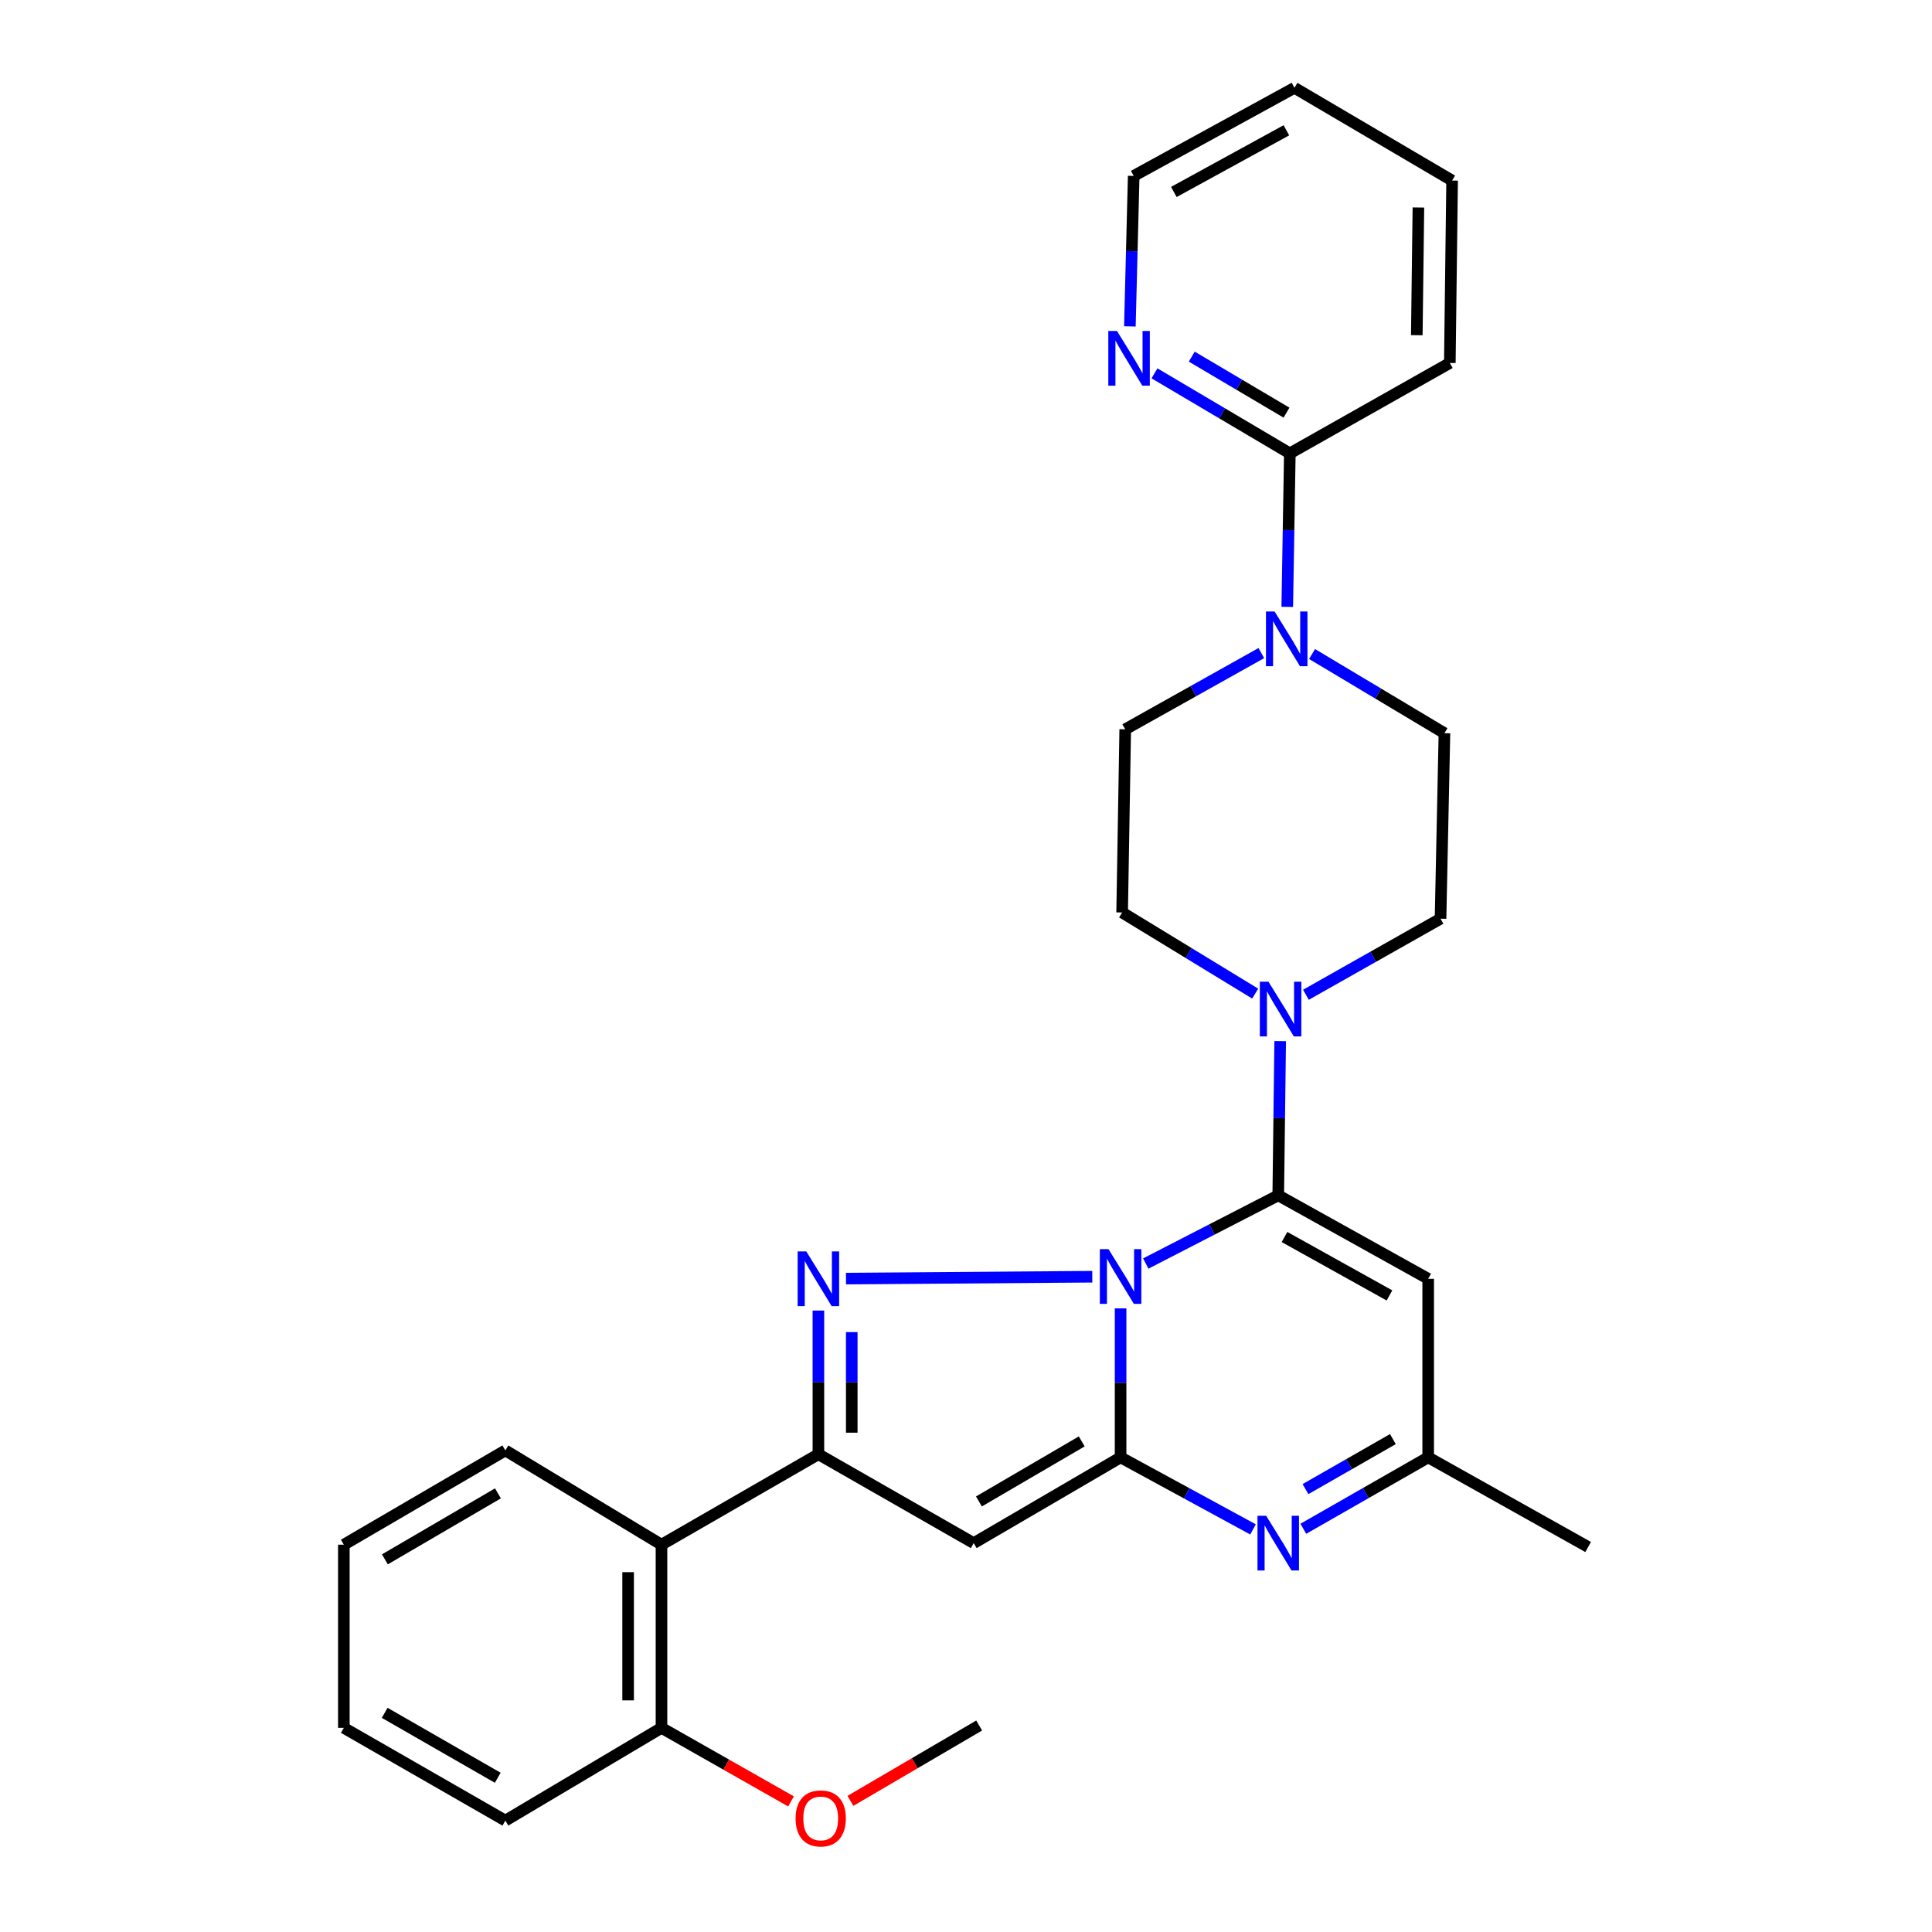 <?xml version='1.0' encoding='iso-8859-1'?>
<svg version='1.1' baseProfile='full'
              xmlns='http://www.w3.org/2000/svg'
                      xmlns:rdkit='http://www.rdkit.org/xml'
                      xmlns:xlink='http://www.w3.org/1999/xlink'
                  xml:space='preserve'
width='1000px' height='1000px' viewBox='0 0 1000 1000'>
<!-- END OF HEADER -->
<rect style='opacity:1.0;fill:#FFFFFF;stroke:none' width='1000' height='1000' x='0' y='0'> </rect>
<path class='bond-0' d='M 580.017,677.215 L 580.017,715.771' style='fill:none;fill-rule:evenodd;stroke:#0000FF;stroke-width:6px;stroke-linecap:butt;stroke-linejoin:miter;stroke-opacity:1' />
<path class='bond-0' d='M 580.017,715.771 L 580.017,754.327' style='fill:none;fill-rule:evenodd;stroke:#000000;stroke-width:6px;stroke-linecap:butt;stroke-linejoin:miter;stroke-opacity:1' />
<path class='bond-1' d='M 593.052,654.003 L 627.335,636.352' style='fill:none;fill-rule:evenodd;stroke:#0000FF;stroke-width:6px;stroke-linecap:butt;stroke-linejoin:miter;stroke-opacity:1' />
<path class='bond-1' d='M 627.335,636.352 L 661.618,618.701' style='fill:none;fill-rule:evenodd;stroke:#000000;stroke-width:6px;stroke-linecap:butt;stroke-linejoin:miter;stroke-opacity:1' />
<path class='bond-2' d='M 565.367,660.826 L 437.884,661.796' style='fill:none;fill-rule:evenodd;stroke:#0000FF;stroke-width:6px;stroke-linecap:butt;stroke-linejoin:miter;stroke-opacity:1' />
<path class='bond-4' d='M 580.017,754.327 L 503.991,798.72' style='fill:none;fill-rule:evenodd;stroke:#000000;stroke-width:6px;stroke-linecap:butt;stroke-linejoin:miter;stroke-opacity:1' />
<path class='bond-4' d='M 559.905,746.072 L 506.687,777.148' style='fill:none;fill-rule:evenodd;stroke:#000000;stroke-width:6px;stroke-linecap:butt;stroke-linejoin:miter;stroke-opacity:1' />
<path class='bond-5' d='M 580.017,754.327 L 614.286,772.97' style='fill:none;fill-rule:evenodd;stroke:#000000;stroke-width:6px;stroke-linecap:butt;stroke-linejoin:miter;stroke-opacity:1' />
<path class='bond-5' d='M 614.286,772.97 L 648.555,791.614' style='fill:none;fill-rule:evenodd;stroke:#0000FF;stroke-width:6px;stroke-linecap:butt;stroke-linejoin:miter;stroke-opacity:1' />
<path class='bond-6' d='M 661.618,618.701 L 739.227,661.904' style='fill:none;fill-rule:evenodd;stroke:#000000;stroke-width:6px;stroke-linecap:butt;stroke-linejoin:miter;stroke-opacity:1' />
<path class='bond-6' d='M 664.859,640.271 L 719.185,670.513' style='fill:none;fill-rule:evenodd;stroke:#000000;stroke-width:6px;stroke-linecap:butt;stroke-linejoin:miter;stroke-opacity:1' />
<path class='bond-7' d='M 661.618,618.701 L 662.118,578.788' style='fill:none;fill-rule:evenodd;stroke:#000000;stroke-width:6px;stroke-linecap:butt;stroke-linejoin:miter;stroke-opacity:1' />
<path class='bond-7' d='M 662.118,578.788 L 662.619,538.876' style='fill:none;fill-rule:evenodd;stroke:#0000FF;stroke-width:6px;stroke-linecap:butt;stroke-linejoin:miter;stroke-opacity:1' />
<path class='bond-3' d='M 423.6,678.334 L 423.6,715.525' style='fill:none;fill-rule:evenodd;stroke:#0000FF;stroke-width:6px;stroke-linecap:butt;stroke-linejoin:miter;stroke-opacity:1' />
<path class='bond-3' d='M 423.6,715.525 L 423.6,752.715' style='fill:none;fill-rule:evenodd;stroke:#000000;stroke-width:6px;stroke-linecap:butt;stroke-linejoin:miter;stroke-opacity:1' />
<path class='bond-3' d='M 440.87,689.492 L 440.87,715.525' style='fill:none;fill-rule:evenodd;stroke:#0000FF;stroke-width:6px;stroke-linecap:butt;stroke-linejoin:miter;stroke-opacity:1' />
<path class='bond-3' d='M 440.87,715.525 L 440.87,741.558' style='fill:none;fill-rule:evenodd;stroke:#000000;stroke-width:6px;stroke-linecap:butt;stroke-linejoin:miter;stroke-opacity:1' />
<path class='bond-9' d='M 423.6,752.715 L 342.383,799.526' style='fill:none;fill-rule:evenodd;stroke:#000000;stroke-width:6px;stroke-linecap:butt;stroke-linejoin:miter;stroke-opacity:1' />
<path class='bond-29' d='M 423.6,752.715 L 503.991,798.72' style='fill:none;fill-rule:evenodd;stroke:#000000;stroke-width:6px;stroke-linecap:butt;stroke-linejoin:miter;stroke-opacity:1' />
<path class='bond-30' d='M 674.593,791.298 L 706.91,772.813' style='fill:none;fill-rule:evenodd;stroke:#0000FF;stroke-width:6px;stroke-linecap:butt;stroke-linejoin:miter;stroke-opacity:1' />
<path class='bond-30' d='M 706.91,772.813 L 739.227,754.327' style='fill:none;fill-rule:evenodd;stroke:#000000;stroke-width:6px;stroke-linecap:butt;stroke-linejoin:miter;stroke-opacity:1' />
<path class='bond-30' d='M 675.713,770.762 L 698.335,757.822' style='fill:none;fill-rule:evenodd;stroke:#0000FF;stroke-width:6px;stroke-linecap:butt;stroke-linejoin:miter;stroke-opacity:1' />
<path class='bond-30' d='M 698.335,757.822 L 720.957,744.882' style='fill:none;fill-rule:evenodd;stroke:#000000;stroke-width:6px;stroke-linecap:butt;stroke-linejoin:miter;stroke-opacity:1' />
<path class='bond-10' d='M 739.227,661.904 L 739.227,754.327' style='fill:none;fill-rule:evenodd;stroke:#000000;stroke-width:6px;stroke-linecap:butt;stroke-linejoin:miter;stroke-opacity:1' />
<path class='bond-13' d='M 675.944,514.892 L 710.78,495.203' style='fill:none;fill-rule:evenodd;stroke:#0000FF;stroke-width:6px;stroke-linecap:butt;stroke-linejoin:miter;stroke-opacity:1' />
<path class='bond-13' d='M 710.78,495.203 L 745.617,475.514' style='fill:none;fill-rule:evenodd;stroke:#000000;stroke-width:6px;stroke-linecap:butt;stroke-linejoin:miter;stroke-opacity:1' />
<path class='bond-14' d='M 649.685,514.293 L 615.249,493.296' style='fill:none;fill-rule:evenodd;stroke:#0000FF;stroke-width:6px;stroke-linecap:butt;stroke-linejoin:miter;stroke-opacity:1' />
<path class='bond-14' d='M 615.249,493.296 L 580.814,472.3' style='fill:none;fill-rule:evenodd;stroke:#000000;stroke-width:6px;stroke-linecap:butt;stroke-linejoin:miter;stroke-opacity:1' />
<path class='bond-8' d='M 652.867,338.033 L 617.642,357.76' style='fill:none;fill-rule:evenodd;stroke:#0000FF;stroke-width:6px;stroke-linecap:butt;stroke-linejoin:miter;stroke-opacity:1' />
<path class='bond-8' d='M 617.642,357.76 L 582.416,377.488' style='fill:none;fill-rule:evenodd;stroke:#000000;stroke-width:6px;stroke-linecap:butt;stroke-linejoin:miter;stroke-opacity:1' />
<path class='bond-11' d='M 666.28,314.116 L 666.947,274.391' style='fill:none;fill-rule:evenodd;stroke:#0000FF;stroke-width:6px;stroke-linecap:butt;stroke-linejoin:miter;stroke-opacity:1' />
<path class='bond-11' d='M 666.947,274.391 L 667.614,234.666' style='fill:none;fill-rule:evenodd;stroke:#000000;stroke-width:6px;stroke-linecap:butt;stroke-linejoin:miter;stroke-opacity:1' />
<path class='bond-31' d='M 679.12,338.521 L 713.381,359.007' style='fill:none;fill-rule:evenodd;stroke:#0000FF;stroke-width:6px;stroke-linecap:butt;stroke-linejoin:miter;stroke-opacity:1' />
<path class='bond-31' d='M 713.381,359.007 L 747.641,379.493' style='fill:none;fill-rule:evenodd;stroke:#000000;stroke-width:6px;stroke-linecap:butt;stroke-linejoin:miter;stroke-opacity:1' />
<path class='bond-17' d='M 342.383,799.526 L 342.383,894.338' style='fill:none;fill-rule:evenodd;stroke:#000000;stroke-width:6px;stroke-linecap:butt;stroke-linejoin:miter;stroke-opacity:1' />
<path class='bond-17' d='M 325.113,813.748 L 325.113,880.116' style='fill:none;fill-rule:evenodd;stroke:#000000;stroke-width:6px;stroke-linecap:butt;stroke-linejoin:miter;stroke-opacity:1' />
<path class='bond-19' d='M 342.383,799.526 L 261.57,750.729' style='fill:none;fill-rule:evenodd;stroke:#000000;stroke-width:6px;stroke-linecap:butt;stroke-linejoin:miter;stroke-opacity:1' />
<path class='bond-21' d='M 739.227,754.327 L 822.026,800.725' style='fill:none;fill-rule:evenodd;stroke:#000000;stroke-width:6px;stroke-linecap:butt;stroke-linejoin:miter;stroke-opacity:1' />
<path class='bond-12' d='M 667.614,234.666 L 632.586,213.955' style='fill:none;fill-rule:evenodd;stroke:#000000;stroke-width:6px;stroke-linecap:butt;stroke-linejoin:miter;stroke-opacity:1' />
<path class='bond-12' d='M 632.586,213.955 L 597.559,193.245' style='fill:none;fill-rule:evenodd;stroke:#0000FF;stroke-width:6px;stroke-linecap:butt;stroke-linejoin:miter;stroke-opacity:1' />
<path class='bond-12' d='M 665.895,213.587 L 641.376,199.089' style='fill:none;fill-rule:evenodd;stroke:#000000;stroke-width:6px;stroke-linecap:butt;stroke-linejoin:miter;stroke-opacity:1' />
<path class='bond-12' d='M 641.376,199.089 L 616.857,184.592' style='fill:none;fill-rule:evenodd;stroke:#0000FF;stroke-width:6px;stroke-linecap:butt;stroke-linejoin:miter;stroke-opacity:1' />
<path class='bond-20' d='M 667.614,234.666 L 750.423,187.874' style='fill:none;fill-rule:evenodd;stroke:#000000;stroke-width:6px;stroke-linecap:butt;stroke-linejoin:miter;stroke-opacity:1' />
<path class='bond-22' d='M 584.822,168.945 L 585.811,130.001' style='fill:none;fill-rule:evenodd;stroke:#0000FF;stroke-width:6px;stroke-linecap:butt;stroke-linejoin:miter;stroke-opacity:1' />
<path class='bond-22' d='M 585.811,130.001 L 586.801,91.057' style='fill:none;fill-rule:evenodd;stroke:#000000;stroke-width:6px;stroke-linecap:butt;stroke-linejoin:miter;stroke-opacity:1' />
<path class='bond-15' d='M 745.617,475.514 L 747.641,379.493' style='fill:none;fill-rule:evenodd;stroke:#000000;stroke-width:6px;stroke-linecap:butt;stroke-linejoin:miter;stroke-opacity:1' />
<path class='bond-16' d='M 580.814,472.3 L 582.416,377.488' style='fill:none;fill-rule:evenodd;stroke:#000000;stroke-width:6px;stroke-linecap:butt;stroke-linejoin:miter;stroke-opacity:1' />
<path class='bond-18' d='M 342.383,894.338 L 375.907,913.371' style='fill:none;fill-rule:evenodd;stroke:#000000;stroke-width:6px;stroke-linecap:butt;stroke-linejoin:miter;stroke-opacity:1' />
<path class='bond-18' d='M 375.907,913.371 L 409.43,932.404' style='fill:none;fill-rule:evenodd;stroke:#FF0000;stroke-width:6px;stroke-linecap:butt;stroke-linejoin:miter;stroke-opacity:1' />
<path class='bond-23' d='M 342.383,894.338 L 261.57,942.339' style='fill:none;fill-rule:evenodd;stroke:#000000;stroke-width:6px;stroke-linecap:butt;stroke-linejoin:miter;stroke-opacity:1' />
<path class='bond-24' d='M 440.175,932.129 L 473.493,912.624' style='fill:none;fill-rule:evenodd;stroke:#FF0000;stroke-width:6px;stroke-linecap:butt;stroke-linejoin:miter;stroke-opacity:1' />
<path class='bond-24' d='M 473.493,912.624 L 506.812,893.12' style='fill:none;fill-rule:evenodd;stroke:#000000;stroke-width:6px;stroke-linecap:butt;stroke-linejoin:miter;stroke-opacity:1' />
<path class='bond-25' d='M 261.57,750.729 L 177.974,799.526' style='fill:none;fill-rule:evenodd;stroke:#000000;stroke-width:6px;stroke-linecap:butt;stroke-linejoin:miter;stroke-opacity:1' />
<path class='bond-25' d='M 257.736,772.963 L 199.219,807.121' style='fill:none;fill-rule:evenodd;stroke:#000000;stroke-width:6px;stroke-linecap:butt;stroke-linejoin:miter;stroke-opacity:1' />
<path class='bond-26' d='M 750.423,187.874 L 751.613,93.455' style='fill:none;fill-rule:evenodd;stroke:#000000;stroke-width:6px;stroke-linecap:butt;stroke-linejoin:miter;stroke-opacity:1' />
<path class='bond-26' d='M 733.333,173.493 L 734.166,107.4' style='fill:none;fill-rule:evenodd;stroke:#000000;stroke-width:6px;stroke-linecap:butt;stroke-linejoin:miter;stroke-opacity:1' />
<path class='bond-33' d='M 586.801,91.057 L 670.013,45.455' style='fill:none;fill-rule:evenodd;stroke:#000000;stroke-width:6px;stroke-linecap:butt;stroke-linejoin:miter;stroke-opacity:1' />
<path class='bond-33' d='M 607.582,99.361 L 665.831,67.44' style='fill:none;fill-rule:evenodd;stroke:#000000;stroke-width:6px;stroke-linecap:butt;stroke-linejoin:miter;stroke-opacity:1' />
<path class='bond-32' d='M 261.57,942.339 L 177.974,894.338' style='fill:none;fill-rule:evenodd;stroke:#000000;stroke-width:6px;stroke-linecap:butt;stroke-linejoin:miter;stroke-opacity:1' />
<path class='bond-32' d='M 257.63,920.162 L 199.113,886.562' style='fill:none;fill-rule:evenodd;stroke:#000000;stroke-width:6px;stroke-linecap:butt;stroke-linejoin:miter;stroke-opacity:1' />
<path class='bond-28' d='M 177.974,799.526 L 177.974,894.338' style='fill:none;fill-rule:evenodd;stroke:#000000;stroke-width:6px;stroke-linecap:butt;stroke-linejoin:miter;stroke-opacity:1' />
<path class='bond-27' d='M 751.613,93.455 L 670.013,45.455' style='fill:none;fill-rule:evenodd;stroke:#000000;stroke-width:6px;stroke-linecap:butt;stroke-linejoin:miter;stroke-opacity:1' />
<path  class='atom-0' d='M 573.757 646.554
L 583.037 661.554
Q 583.957 663.034, 585.437 665.714
Q 586.917 668.394, 586.997 668.554
L 586.997 646.554
L 590.757 646.554
L 590.757 674.874
L 586.877 674.874
L 576.917 658.474
Q 575.757 656.554, 574.517 654.354
Q 573.317 652.154, 572.957 651.474
L 572.957 674.874
L 569.277 674.874
L 569.277 646.554
L 573.757 646.554
' fill='#0000FF'/>
<path  class='atom-3' d='M 417.34 647.744
L 426.62 662.744
Q 427.54 664.224, 429.02 666.904
Q 430.5 669.584, 430.58 669.744
L 430.58 647.744
L 434.34 647.744
L 434.34 676.064
L 430.46 676.064
L 420.5 659.664
Q 419.34 657.744, 418.1 655.544
Q 416.9 653.344, 416.54 652.664
L 416.54 676.064
L 412.86 676.064
L 412.86 647.744
L 417.34 647.744
' fill='#0000FF'/>
<path  class='atom-6' d='M 655.358 784.56
L 664.638 799.56
Q 665.558 801.04, 667.038 803.72
Q 668.518 806.4, 668.598 806.56
L 668.598 784.56
L 672.358 784.56
L 672.358 812.88
L 668.478 812.88
L 658.518 796.48
Q 657.358 794.56, 656.118 792.36
Q 654.918 790.16, 654.558 789.48
L 654.558 812.88
L 650.878 812.88
L 650.878 784.56
L 655.358 784.56
' fill='#0000FF'/>
<path  class='atom-8' d='M 656.567 508.146
L 665.847 523.146
Q 666.767 524.626, 668.247 527.306
Q 669.727 529.986, 669.807 530.146
L 669.807 508.146
L 673.567 508.146
L 673.567 536.466
L 669.687 536.466
L 659.727 520.066
Q 658.567 518.146, 657.327 515.946
Q 656.127 513.746, 655.767 513.066
L 655.767 536.466
L 652.087 536.466
L 652.087 508.146
L 656.567 508.146
' fill='#0000FF'/>
<path  class='atom-9' d='M 659.742 316.517
L 669.022 331.517
Q 669.942 332.997, 671.422 335.677
Q 672.902 338.357, 672.982 338.517
L 672.982 316.517
L 676.742 316.517
L 676.742 344.837
L 672.862 344.837
L 662.902 328.437
Q 661.742 326.517, 660.502 324.317
Q 659.302 322.117, 658.942 321.437
L 658.942 344.837
L 655.262 344.837
L 655.262 316.517
L 659.742 316.517
' fill='#0000FF'/>
<path  class='atom-13' d='M 578.142 171.306
L 587.422 186.306
Q 588.342 187.786, 589.822 190.466
Q 591.302 193.146, 591.382 193.306
L 591.382 171.306
L 595.142 171.306
L 595.142 199.626
L 591.262 199.626
L 581.302 183.226
Q 580.142 181.306, 578.902 179.106
Q 577.702 176.906, 577.342 176.226
L 577.342 199.626
L 573.662 199.626
L 573.662 171.306
L 578.142 171.306
' fill='#0000FF'/>
<path  class='atom-19' d='M 411.799 941.21
Q 411.799 934.41, 415.159 930.61
Q 418.519 926.81, 424.799 926.81
Q 431.079 926.81, 434.439 930.61
Q 437.799 934.41, 437.799 941.21
Q 437.799 948.09, 434.399 952.01
Q 430.999 955.89, 424.799 955.89
Q 418.559 955.89, 415.159 952.01
Q 411.799 948.13, 411.799 941.21
M 424.799 952.69
Q 429.119 952.69, 431.439 949.81
Q 433.799 946.89, 433.799 941.21
Q 433.799 935.65, 431.439 932.85
Q 429.119 930.01, 424.799 930.01
Q 420.479 930.01, 418.119 932.81
Q 415.799 935.61, 415.799 941.21
Q 415.799 946.93, 418.119 949.81
Q 420.479 952.69, 424.799 952.69
' fill='#FF0000'/>
</svg>

